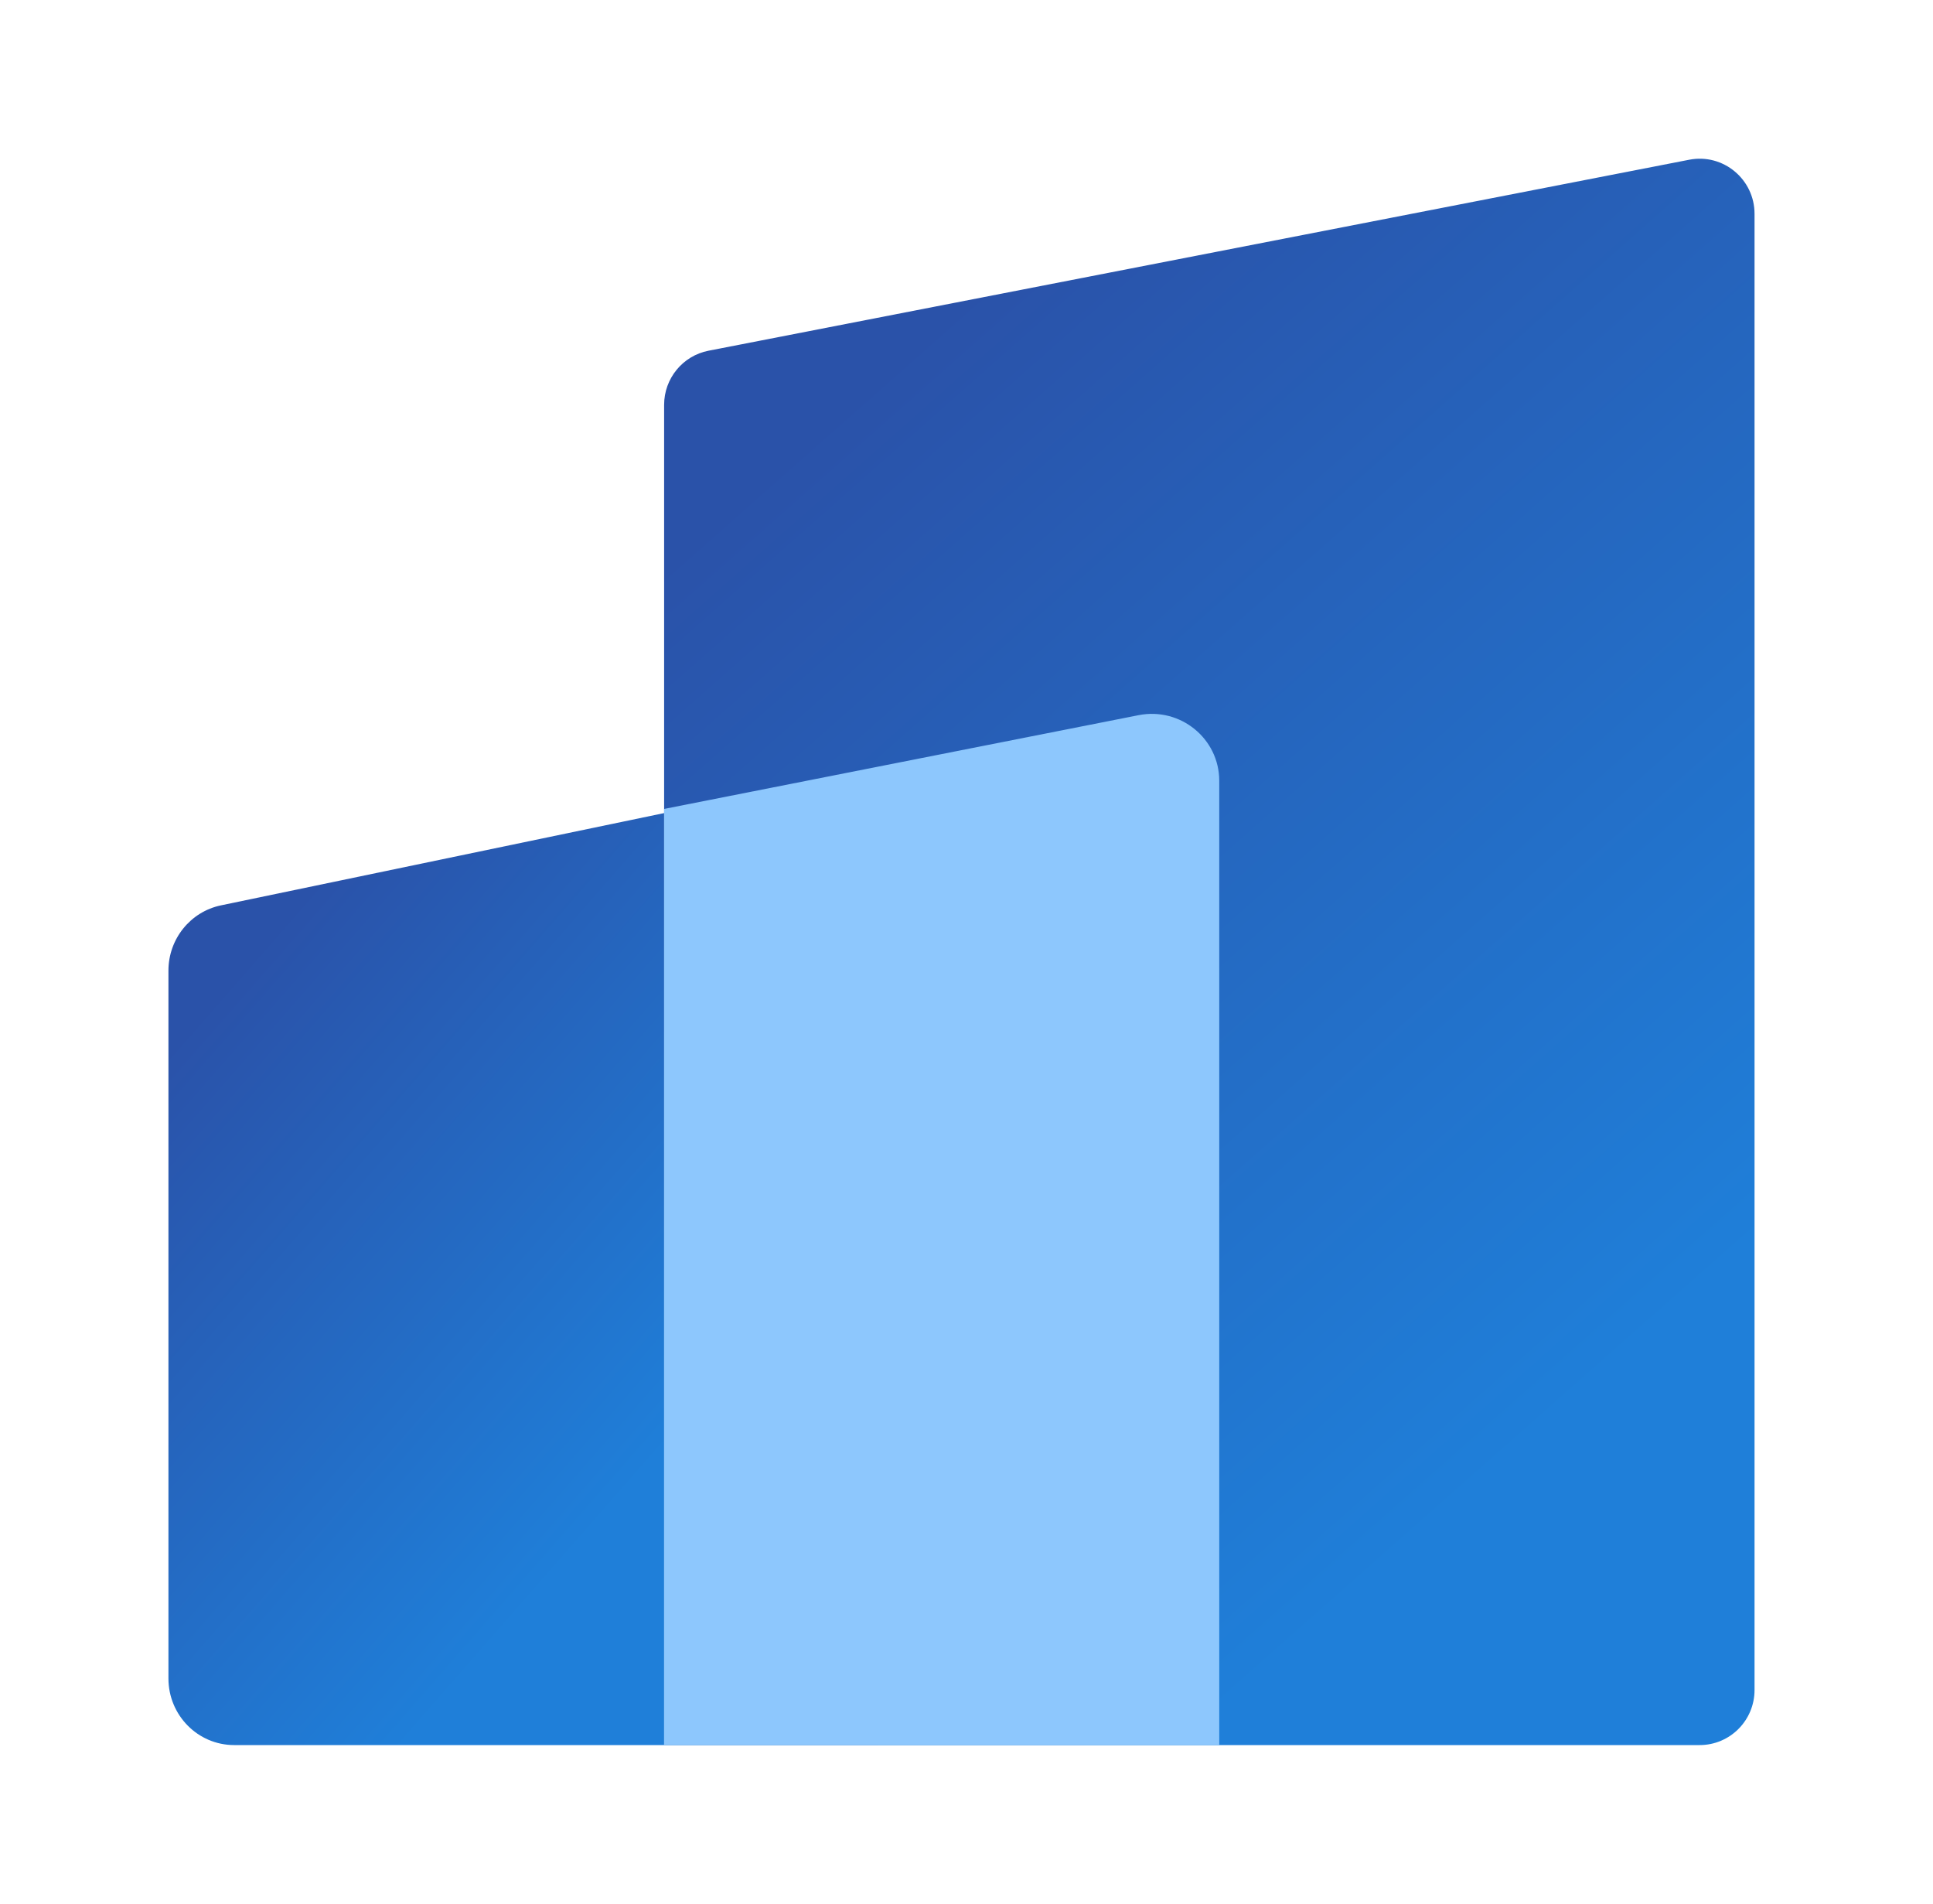 <svg width="65" height="64" viewBox="0 0 65 64" fill="none" xmlns="http://www.w3.org/2000/svg">
<path d="M22.332 13.61C22.332 12.723 22.958 11.96 23.825 11.791L56.804 5.37C57.942 5.149 58.999 6.025 58.999 7.189V56.817C58.999 57.84 58.173 58.669 57.155 58.669H22.332V13.61Z" fill="url(#paint0_linear_1053_18128)"/>
<path d="M22.332 27.196L38.287 24.044C39.69 23.767 40.999 24.831 40.999 26.25V58.667H22.332V27.196Z" fill="#8DC7FD"/>
<path d="M5.664 32.632C5.664 31.569 6.402 30.652 7.43 30.438L22.331 27.336V58.669L7.875 58.669C6.654 58.669 5.664 57.667 5.664 56.43V32.632Z" fill="url(#paint1_linear_1053_18128)"/>
<defs>
<linearGradient id="paint0_linear_1053_18128" x1="25.509" y1="16.127" x2="52.947" y2="47.15" gradientUnits="userSpaceOnUse">
<stop stop-color="#2A52A9"/>
<stop offset="1" stop-color="#1F7FD9"/>
</linearGradient>
<linearGradient id="paint1_linear_1053_18128" x1="7.108" y1="33.676" x2="23.205" y2="47.758" gradientUnits="userSpaceOnUse">
<stop stop-color="#2A52A9"/>
<stop offset="1" stop-color="#1F7FD9"/>
</linearGradient>
</defs>
</svg>
